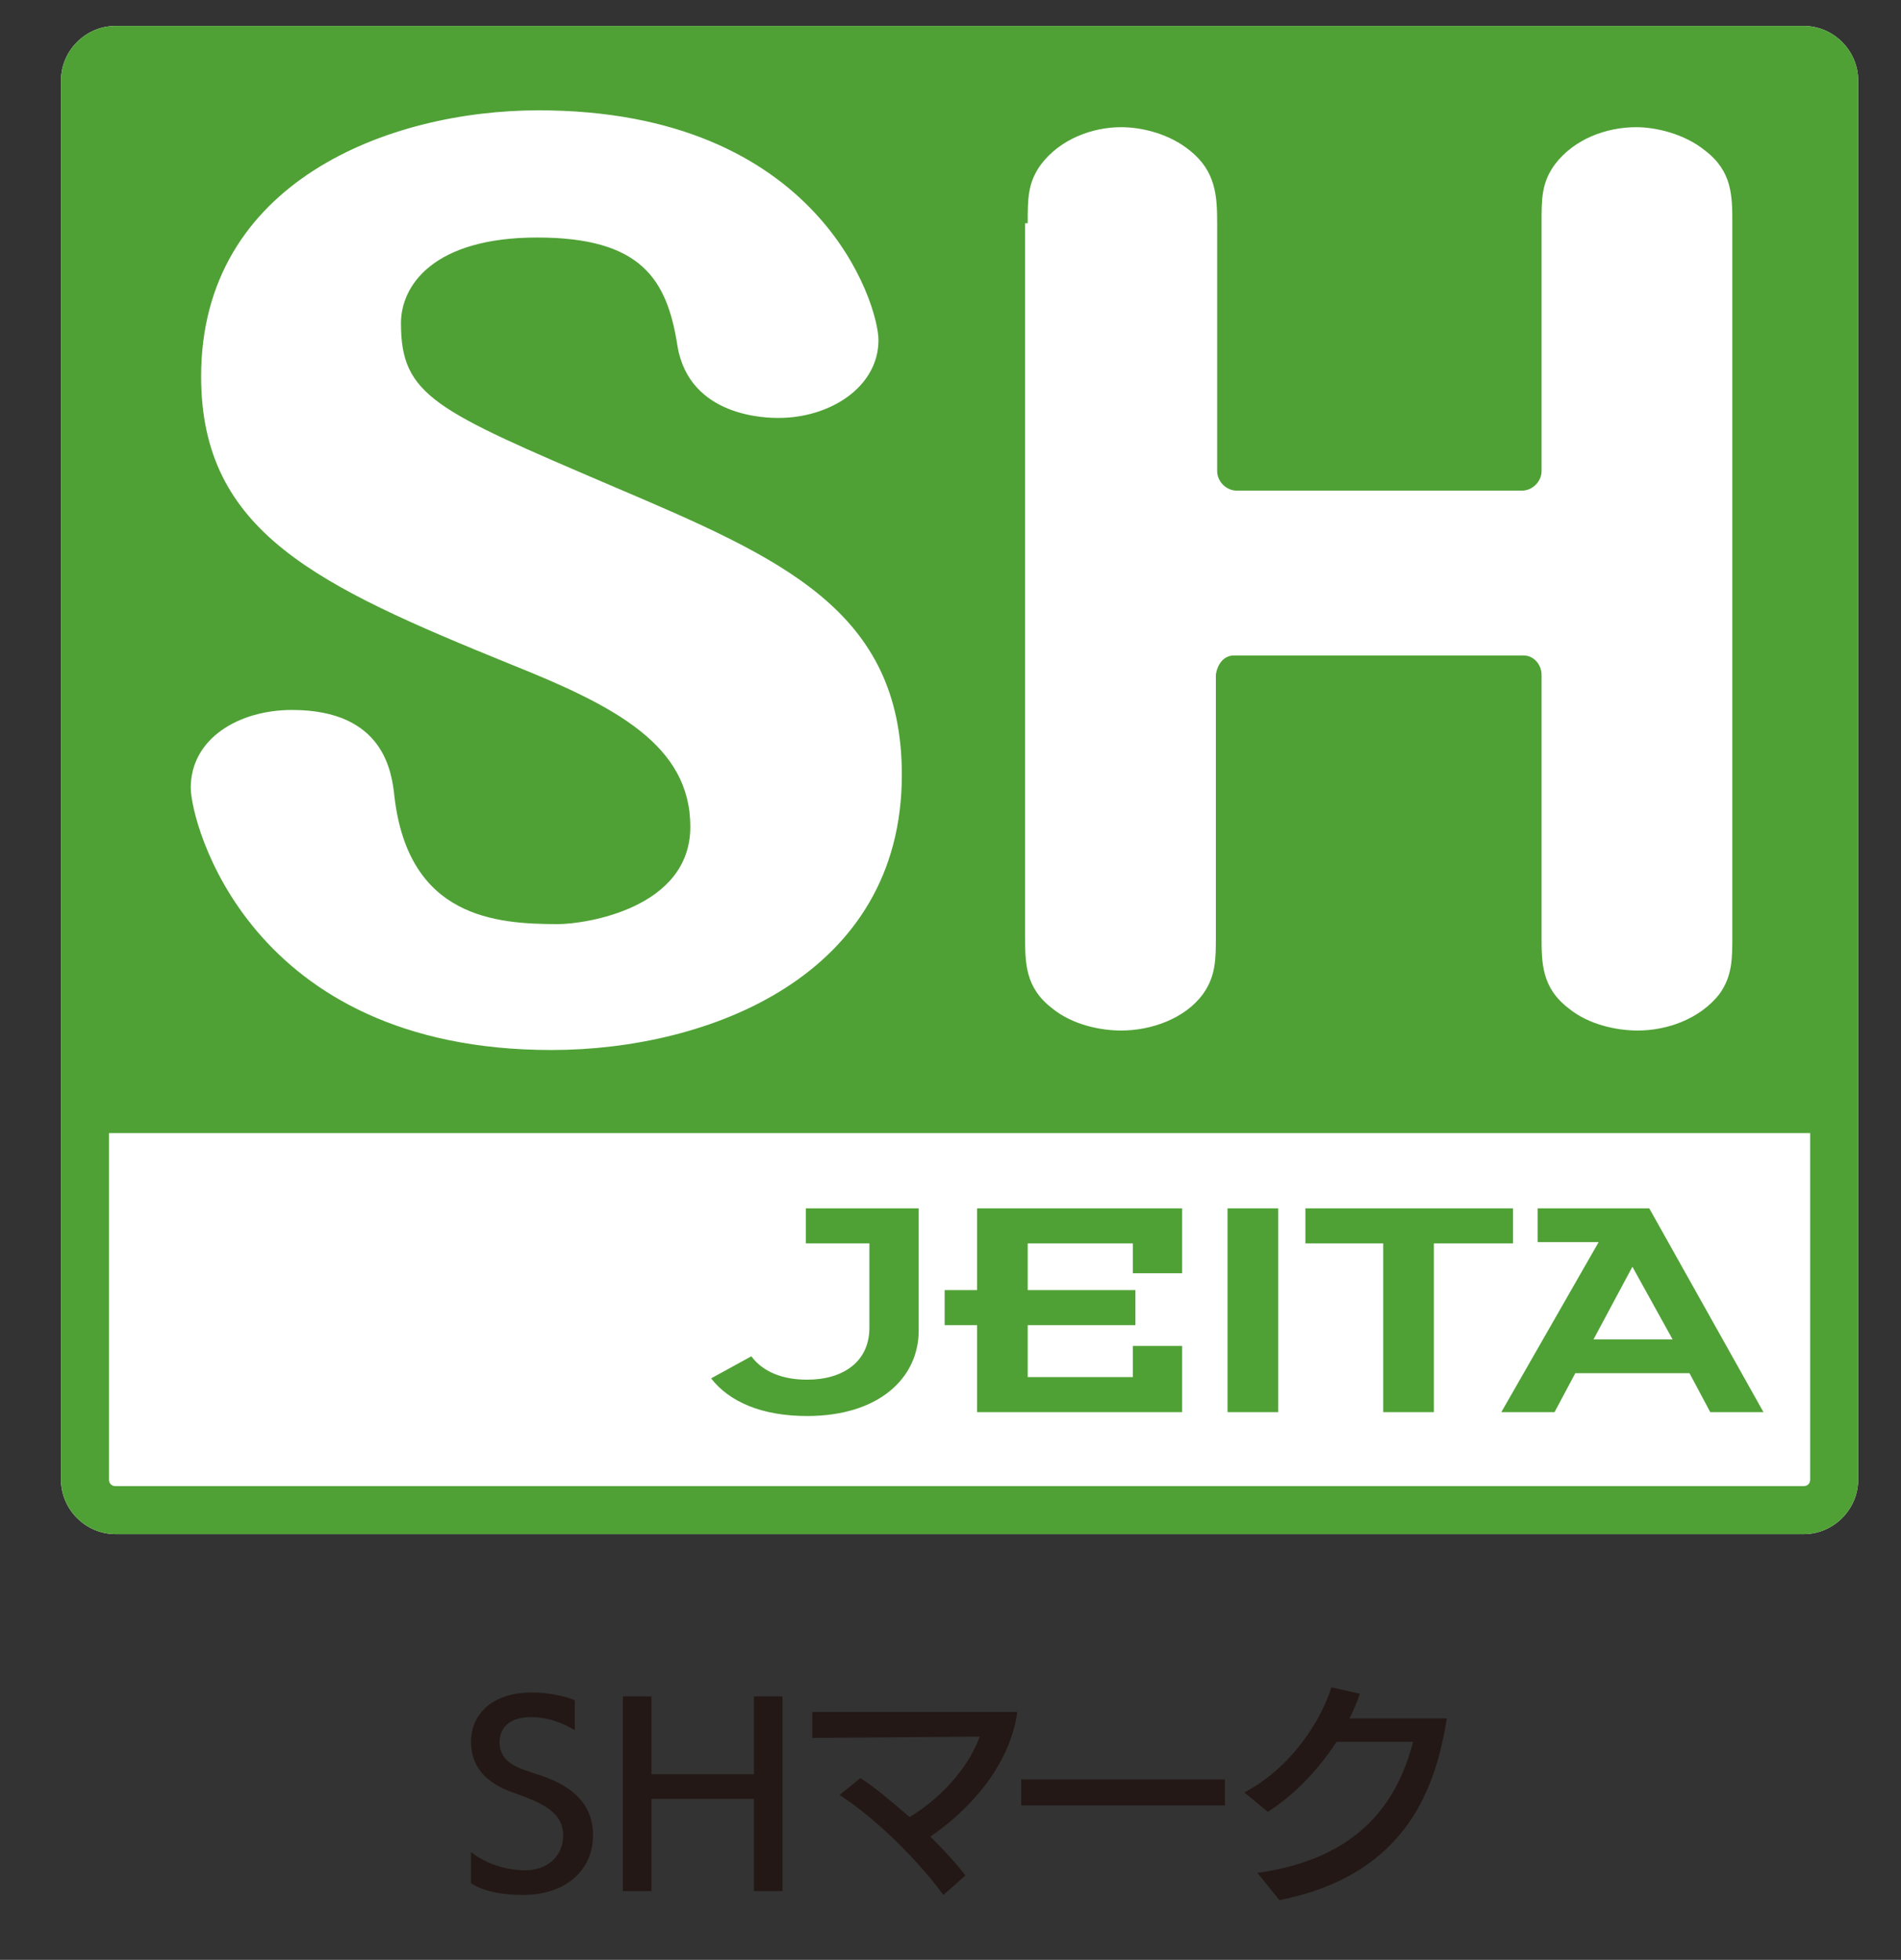 <?xml version="1.0" encoding="utf-8"?>
<!-- Generator: Adobe Illustrator 22.1.0, SVG Export Plug-In . SVG Version: 6.00 Build 0)  -->
<svg version="1.1" id="レイヤー_1" xmlns="http://www.w3.org/2000/svg" xmlns:xlink="http://www.w3.org/1999/xlink" x="0px"
	 y="0px" viewBox="0 0 146.5 151" style="enable-background:new 0 0 146.5 151;" xml:space="preserve">
<rect x="0" y="0" width="146.5" height="151" fill="#333333" stroke="none"/>
<style type="text/css">
	.st0{fill:#FFFFFF;}
	.st1{fill:#4FA135;}
	.st2{fill:#231815;}
</style>
<g>
	<g>
		<path class="st0" d="M139,2H8.9C6.6,2,4.7,3.9,4.7,6.2V114c0,2.3,1.9,4.2,4.2,4.2H139c2.3,0,4.2-1.9,4.2-4.2V6.2
			C143.2,3.9,141.3,2,139,2z"/>
		<g>
			<path class="st1" d="M62.1,95.8H67v6.5c0,2.6-2,4-4.8,4c-1.9,0-3.4-0.6-4.3-1.8l-3.1,1.7c1.4,1.8,3.9,2.9,7.4,2.9
				c5.5,0,8.6-2.9,8.6-6.6v-9.4h-8.7V95.8z"/>
			<polygon class="st1" points="72.8,102.1 75.3,102.1 75.3,108.8 91.1,108.8 91.1,103.7 87.3,103.7 87.3,106.1 79.2,106.1 
				79.2,102.1 87.5,102.1 87.5,99.4 79.2,99.4 79.2,95.8 87.3,95.8 87.3,98.1 91.1,98.1 91.1,93.1 75.3,93.1 75.3,99.4 72.8,99.4 
							"/>
			<rect x="94.6" y="93.1" class="st1" width="3.9" height="15.7"/>
			<polygon class="st1" points="106.6,108.8 110.5,108.8 110.5,95.8 116.6,95.8 116.6,93.1 100.6,93.1 100.6,95.8 106.6,95.8 			"/>
			<path class="st1" d="M115.7,108.8h4.1l1.6-3h8.8l1.6,3h4.1l-8.8-15.7h-8.6v2.6h4.7L115.7,108.8z M128.9,103.2h-6.1l3-5.6
				L128.9,103.2z"/>
			<path class="st1" d="M139,2H8.9C6.6,2,4.7,3.9,4.7,6.2V114c0,2.3,1.9,4.2,4.2,4.2H139c2.3,0,4.2-1.9,4.2-4.2V6.2
				C143.2,3.9,141.3,2,139,2z M79.2,17.2c0-1.9,0-3.1,1-4.5c1.5-2,4-2.9,6.2-2.9c1.6,0,3.7,0.5,5.3,1.8c2,1.6,2.1,3.5,2.1,5.6v19.1
				c0,0.8,0.7,1.5,1.5,1.5v0h22v0c0.8,0,1.5-0.7,1.5-1.5h0V17.2c0-1.9,0-3.1,1-4.5c1.5-2,4-2.9,6.3-2.9c1.5,0,3.7,0.5,5.3,1.8
				c2.1,1.6,2.1,3.5,2.1,5.6v54.9c0,1.8,0,3.1-1,4.5c-1.5,1.9-4,2.8-6.3,2.8c-1.5,0-3.7-0.4-5.3-1.7c-2.1-1.6-2.1-3.5-2.1-5.6V52h0
				c0-0.8-0.6-1.5-1.4-1.5H95.1c-0.8,0-1.3,0.7-1.4,1.5v20.1c0,1.8,0,3.1-1,4.5c-1.4,1.9-4,2.8-6.3,2.8c-1.5,0-3.7-0.4-5.3-1.7
				c-2.1-1.6-2.1-3.5-2.1-5.6V17.2z M39.4,51.2C24.4,45.1,15.5,41,15.5,29c0-15,14.5-20.5,26-20.5c21.7,0,26.2,15,26.2,17.7
				c0,3.6-3.7,6-7.7,6c-0.8,0-6.9,0-7.8-5.6c-0.8-5.1-2.8-8.3-10.8-8.3s-10.5,3.7-10.5,6.6c0,5.6,2.6,6.7,16.4,12.6
				c12.9,5.5,22.2,9.5,22.2,22.2c0,15.5-14.9,21.2-27,21.2c-23.4,0-27.8-17.6-27.8-20.2c0-3.8,3.7-6,7.8-6c7.1,0,7.7,4.8,7.9,6.7
				c1.1,9.3,7.8,9.8,12.6,9.8c2.1,0,10.2-1.2,10.2-7.5C53.2,57.4,47.4,54.4,39.4,51.2z M139.5,114c0,0.3-0.2,0.5-0.5,0.5H8.9
				c-0.3,0-0.5-0.2-0.5-0.5V87.3H74h65.5V114z"/>
		</g>
	</g>
	<g>
		<path class="st2" d="M36.3,142.7c1.7,1.3,3.5,1.4,4.2,1.4c1.6,0,2.9-1,2.9-2.7c0-1.8-1.7-2.5-3.6-3.2c-2.5-0.8-3.5-2.2-3.5-4
			c0-2.1,1.6-3.8,4.7-3.8c1.3,0,2.6,0.3,3.3,0.6l0,2.3c-1.2-0.7-2.3-1-3.4-1c-1.7,0-2.4,0.9-2.4,1.9c0,1,0.5,1.7,2,2.2
			c0.3,0.1,1.1,0.4,1.2,0.4c2.3,0.8,4,2.1,4,4.6c0,2.7-2.1,4.6-5.4,4.6c-1.4,0-2.9-0.2-4-0.9V142.7z"/>
		<path class="st2" d="M58.1,145.7v-7.1h-7.9v7.1H48v-15h2.2v6h7.9v-6h2.2v15H58.1z"/>
		<path class="st2" d="M72.7,146c-2.2-3-5.5-6.1-8-7.7l1.6-1.3c1,0.6,2.4,1.8,3.8,3c2.8-1.7,4.7-4.2,5.4-6.2l-12.9,0.1v-2l15.8,0
			c-0.6,4.3-3.9,7.7-6.7,9.6c1.1,1.1,2.1,2.2,2.7,3L72.7,146z"/>
		<path class="st2" d="M78.7,139.1v-2h15.7v2H78.7z"/>
		<path class="st2" d="M96.9,144.3c7.9-1.1,10.8-5.5,12-10.1H103c-1.3,2-3.1,4-5.3,5.4l-1.8-1.5c3.6-1.9,5.9-5.5,6.7-8.1l2.2,0.5
			c-0.2,0.6-0.5,1.3-0.8,1.9c1.5,0,6.8,0,7.5,0c-0.8,4.9-2.8,12-12.9,14L96.9,144.3z"/>
	</g>
</g>
</svg>
